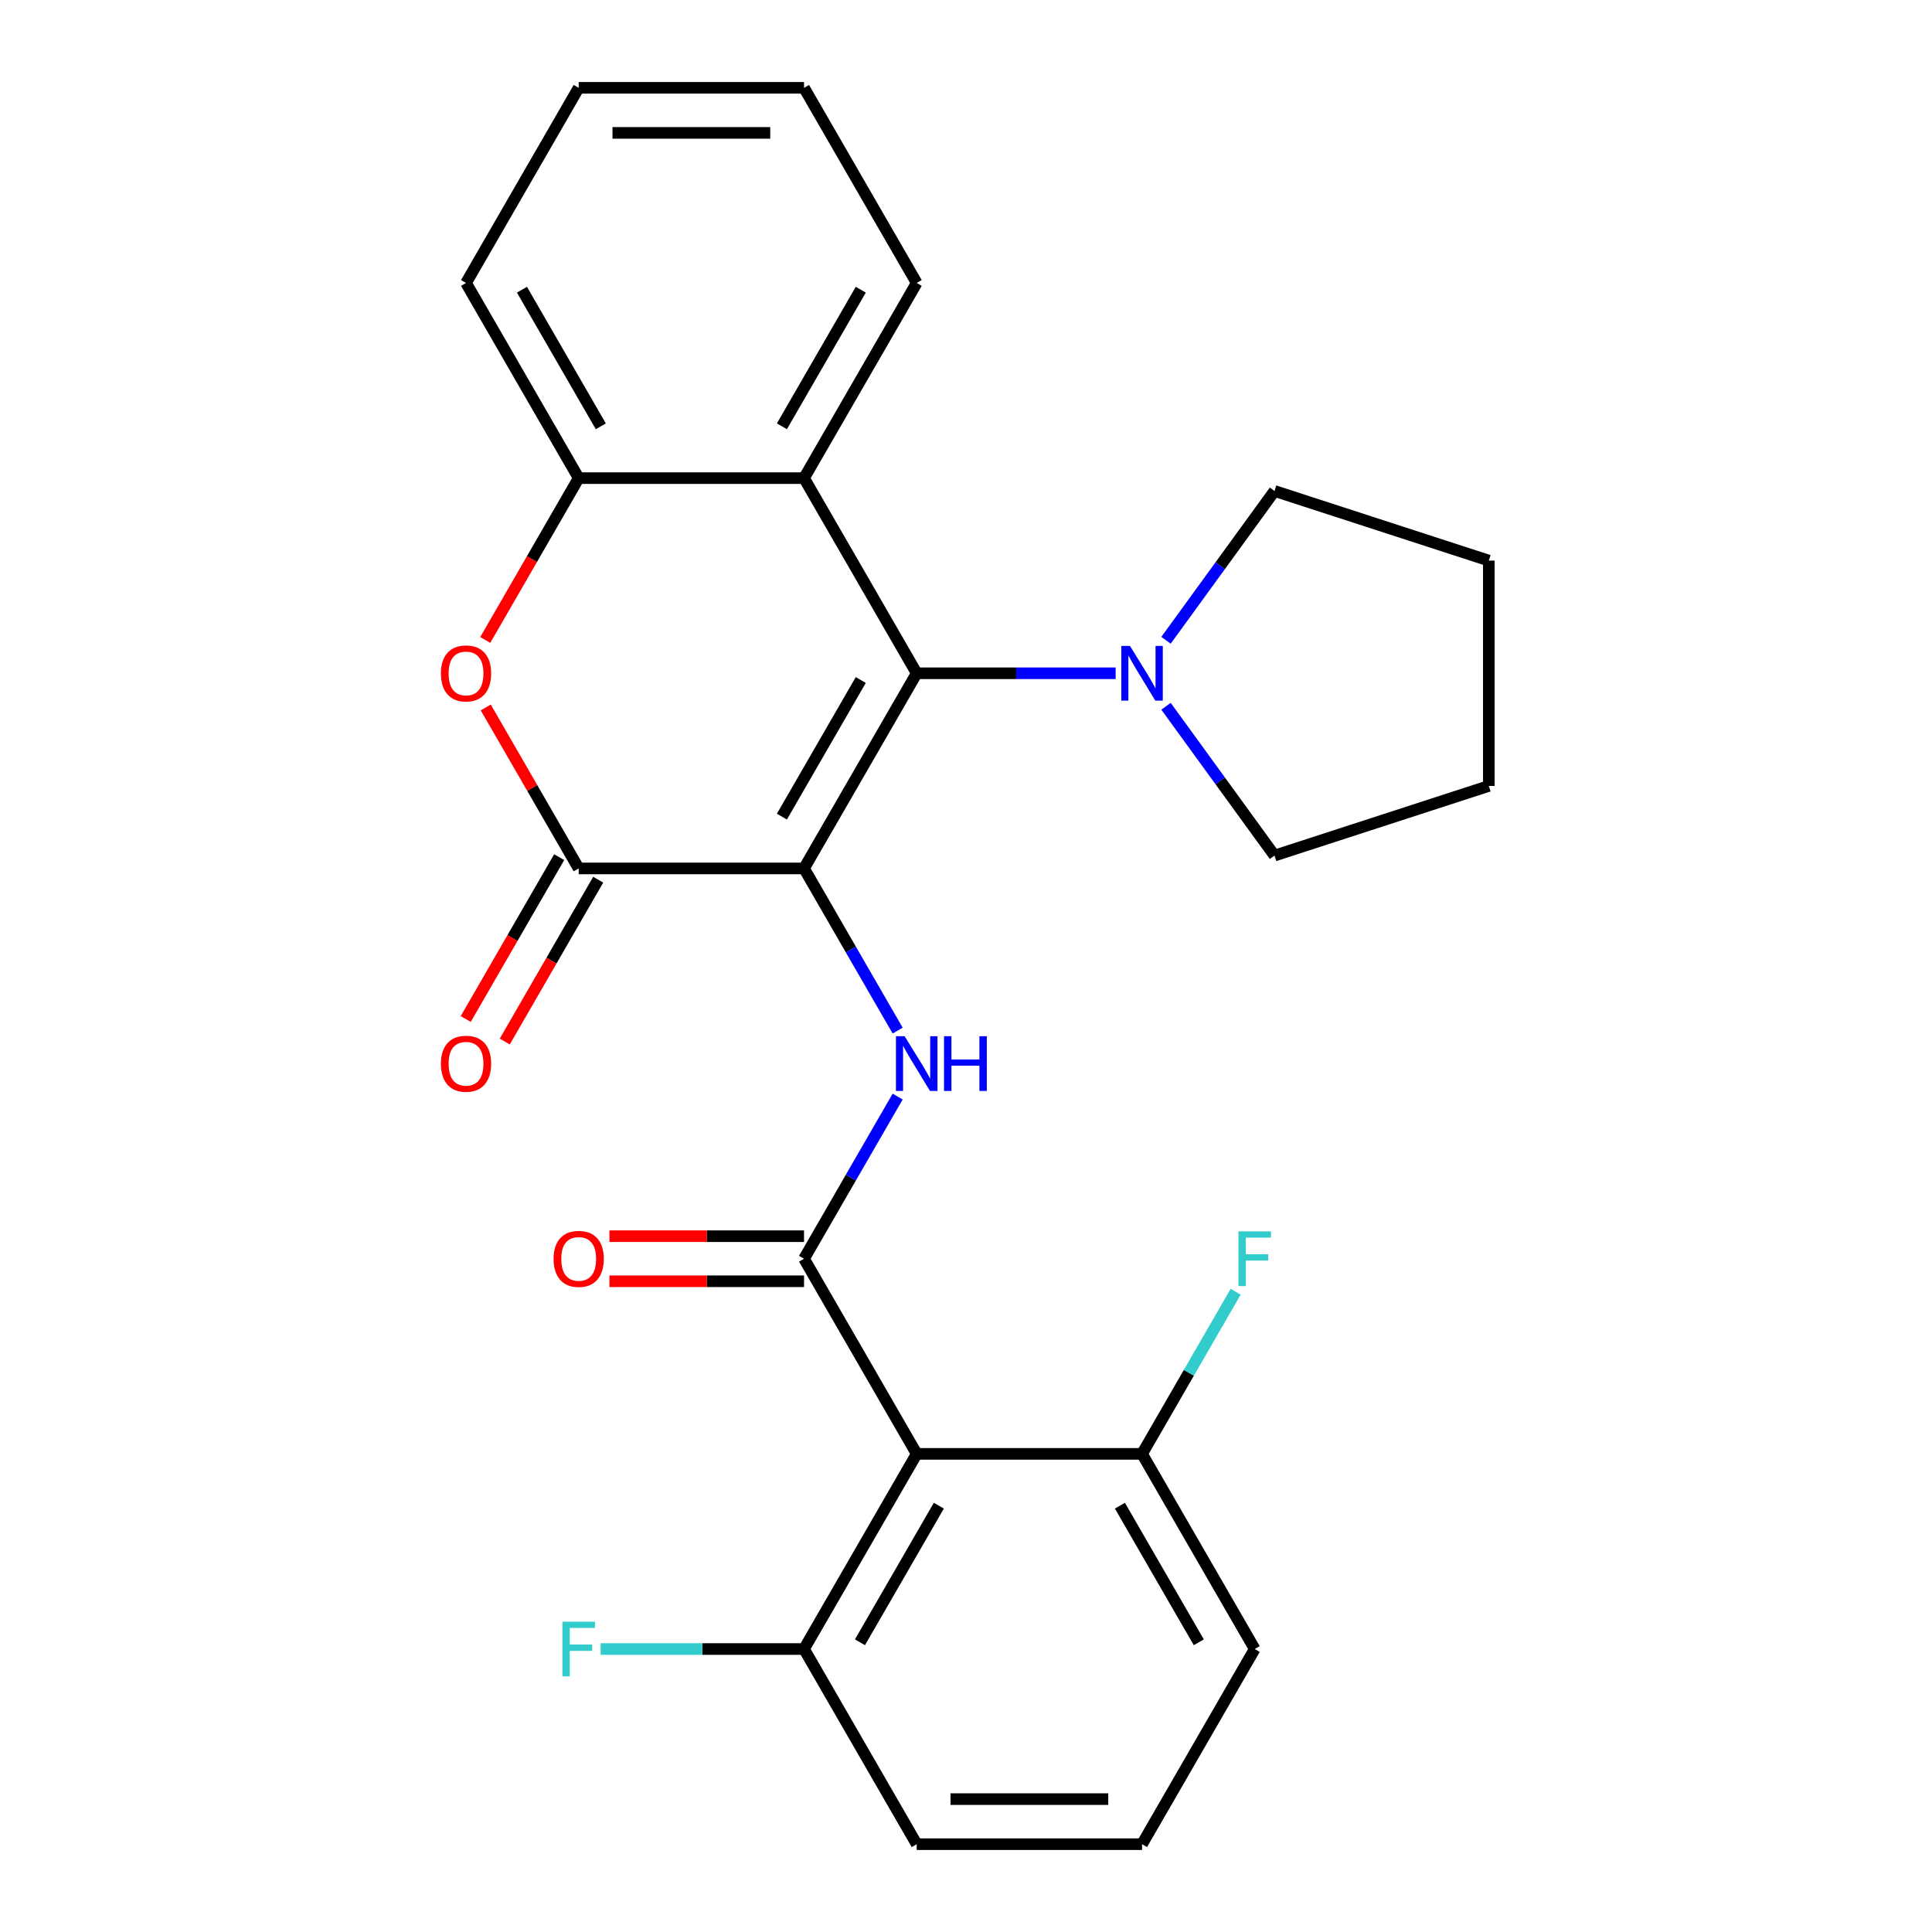 <?xml version='1.0' encoding='iso-8859-1'?>
<svg version='1.1' baseProfile='full'
              xmlns='http://www.w3.org/2000/svg'
                      xmlns:rdkit='http://www.rdkit.org/xml'
                      xmlns:xlink='http://www.w3.org/1999/xlink'
                  xml:space='preserve'
width='1000px' height='1000px' viewBox='0 0 1000 1000'>
<!-- END OF HEADER -->
<rect style='opacity:1.0;fill:#FFFFFF;stroke:none' width='1000' height='1000' x='0' y='0'> </rect>
<path class='bond-0' d='M 416.167,449.495 L 474.485,348.485' style='fill:none;fill-rule:evenodd;stroke:#000000;stroke-width:6px;stroke-linecap:butt;stroke-linejoin:miter;stroke-opacity:1' />
<path class='bond-0' d='M 404.712,422.68 L 445.535,351.973' style='fill:none;fill-rule:evenodd;stroke:#000000;stroke-width:6px;stroke-linecap:butt;stroke-linejoin:miter;stroke-opacity:1' />
<path class='bond-1' d='M 416.167,449.495 L 299.53,449.495' style='fill:none;fill-rule:evenodd;stroke:#000000;stroke-width:6px;stroke-linecap:butt;stroke-linejoin:miter;stroke-opacity:1' />
<path class='bond-3' d='M 416.167,449.495 L 440.396,491.462' style='fill:none;fill-rule:evenodd;stroke:#000000;stroke-width:6px;stroke-linecap:butt;stroke-linejoin:miter;stroke-opacity:1' />
<path class='bond-3' d='M 440.396,491.462 L 464.626,533.429' style='fill:none;fill-rule:evenodd;stroke:#0000FF;stroke-width:6px;stroke-linecap:butt;stroke-linejoin:miter;stroke-opacity:1' />
<path class='bond-6' d='M 474.485,348.485 L 416.167,247.475' style='fill:none;fill-rule:evenodd;stroke:#000000;stroke-width:6px;stroke-linecap:butt;stroke-linejoin:miter;stroke-opacity:1' />
<path class='bond-7' d='M 474.485,348.485 L 525.975,348.485' style='fill:none;fill-rule:evenodd;stroke:#000000;stroke-width:6px;stroke-linecap:butt;stroke-linejoin:miter;stroke-opacity:1' />
<path class='bond-7' d='M 525.975,348.485 L 577.465,348.485' style='fill:none;fill-rule:evenodd;stroke:#0000FF;stroke-width:6px;stroke-linecap:butt;stroke-linejoin:miter;stroke-opacity:1' />
<path class='bond-5' d='M 299.53,449.495 L 275.474,407.828' style='fill:none;fill-rule:evenodd;stroke:#000000;stroke-width:6px;stroke-linecap:butt;stroke-linejoin:miter;stroke-opacity:1' />
<path class='bond-5' d='M 275.474,407.828 L 251.417,366.161' style='fill:none;fill-rule:evenodd;stroke:#FF0000;stroke-width:6px;stroke-linecap:butt;stroke-linejoin:miter;stroke-opacity:1' />
<path class='bond-10' d='M 289.429,443.663 L 265.246,485.55' style='fill:none;fill-rule:evenodd;stroke:#000000;stroke-width:6px;stroke-linecap:butt;stroke-linejoin:miter;stroke-opacity:1' />
<path class='bond-10' d='M 265.246,485.55 L 241.062,527.437' style='fill:none;fill-rule:evenodd;stroke:#FF0000;stroke-width:6px;stroke-linecap:butt;stroke-linejoin:miter;stroke-opacity:1' />
<path class='bond-10' d='M 309.631,455.327 L 285.448,497.214' style='fill:none;fill-rule:evenodd;stroke:#000000;stroke-width:6px;stroke-linecap:butt;stroke-linejoin:miter;stroke-opacity:1' />
<path class='bond-10' d='M 285.448,497.214 L 261.264,539.101' style='fill:none;fill-rule:evenodd;stroke:#FF0000;stroke-width:6px;stroke-linecap:butt;stroke-linejoin:miter;stroke-opacity:1' />
<path class='bond-2' d='M 416.167,651.515 L 440.396,609.548' style='fill:none;fill-rule:evenodd;stroke:#000000;stroke-width:6px;stroke-linecap:butt;stroke-linejoin:miter;stroke-opacity:1' />
<path class='bond-2' d='M 440.396,609.548 L 464.626,567.581' style='fill:none;fill-rule:evenodd;stroke:#0000FF;stroke-width:6px;stroke-linecap:butt;stroke-linejoin:miter;stroke-opacity:1' />
<path class='bond-4' d='M 416.167,651.515 L 474.485,752.525' style='fill:none;fill-rule:evenodd;stroke:#000000;stroke-width:6px;stroke-linecap:butt;stroke-linejoin:miter;stroke-opacity:1' />
<path class='bond-9' d='M 416.167,639.852 L 365.806,639.852' style='fill:none;fill-rule:evenodd;stroke:#000000;stroke-width:6px;stroke-linecap:butt;stroke-linejoin:miter;stroke-opacity:1' />
<path class='bond-9' d='M 365.806,639.852 L 315.446,639.852' style='fill:none;fill-rule:evenodd;stroke:#FF0000;stroke-width:6px;stroke-linecap:butt;stroke-linejoin:miter;stroke-opacity:1' />
<path class='bond-9' d='M 416.167,663.179 L 365.806,663.179' style='fill:none;fill-rule:evenodd;stroke:#000000;stroke-width:6px;stroke-linecap:butt;stroke-linejoin:miter;stroke-opacity:1' />
<path class='bond-9' d='M 365.806,663.179 L 315.446,663.179' style='fill:none;fill-rule:evenodd;stroke:#FF0000;stroke-width:6px;stroke-linecap:butt;stroke-linejoin:miter;stroke-opacity:1' />
<path class='bond-11' d='M 474.485,752.525 L 416.167,853.535' style='fill:none;fill-rule:evenodd;stroke:#000000;stroke-width:6px;stroke-linecap:butt;stroke-linejoin:miter;stroke-opacity:1' />
<path class='bond-11' d='M 485.939,779.34 L 445.116,850.047' style='fill:none;fill-rule:evenodd;stroke:#000000;stroke-width:6px;stroke-linecap:butt;stroke-linejoin:miter;stroke-opacity:1' />
<path class='bond-12' d='M 474.485,752.525 L 591.121,752.525' style='fill:none;fill-rule:evenodd;stroke:#000000;stroke-width:6px;stroke-linecap:butt;stroke-linejoin:miter;stroke-opacity:1' />
<path class='bond-8' d='M 251.163,331.249 L 275.347,289.362' style='fill:none;fill-rule:evenodd;stroke:#FF0000;stroke-width:6px;stroke-linecap:butt;stroke-linejoin:miter;stroke-opacity:1' />
<path class='bond-8' d='M 275.347,289.362 L 299.53,247.475' style='fill:none;fill-rule:evenodd;stroke:#000000;stroke-width:6px;stroke-linecap:butt;stroke-linejoin:miter;stroke-opacity:1' />
<path class='bond-15' d='M 416.167,247.475 L 474.485,146.465' style='fill:none;fill-rule:evenodd;stroke:#000000;stroke-width:6px;stroke-linecap:butt;stroke-linejoin:miter;stroke-opacity:1' />
<path class='bond-15' d='M 404.712,220.66 L 445.535,149.953' style='fill:none;fill-rule:evenodd;stroke:#000000;stroke-width:6px;stroke-linecap:butt;stroke-linejoin:miter;stroke-opacity:1' />
<path class='bond-26' d='M 416.167,247.475 L 299.53,247.475' style='fill:none;fill-rule:evenodd;stroke:#000000;stroke-width:6px;stroke-linecap:butt;stroke-linejoin:miter;stroke-opacity:1' />
<path class='bond-16' d='M 603.528,331.409 L 631.603,292.766' style='fill:none;fill-rule:evenodd;stroke:#0000FF;stroke-width:6px;stroke-linecap:butt;stroke-linejoin:miter;stroke-opacity:1' />
<path class='bond-16' d='M 631.603,292.766 L 659.678,254.124' style='fill:none;fill-rule:evenodd;stroke:#000000;stroke-width:6px;stroke-linecap:butt;stroke-linejoin:miter;stroke-opacity:1' />
<path class='bond-17' d='M 603.528,365.561 L 631.603,404.203' style='fill:none;fill-rule:evenodd;stroke:#0000FF;stroke-width:6px;stroke-linecap:butt;stroke-linejoin:miter;stroke-opacity:1' />
<path class='bond-17' d='M 631.603,404.203 L 659.678,442.846' style='fill:none;fill-rule:evenodd;stroke:#000000;stroke-width:6px;stroke-linecap:butt;stroke-linejoin:miter;stroke-opacity:1' />
<path class='bond-18' d='M 299.53,247.475 L 241.212,146.465' style='fill:none;fill-rule:evenodd;stroke:#000000;stroke-width:6px;stroke-linecap:butt;stroke-linejoin:miter;stroke-opacity:1' />
<path class='bond-18' d='M 310.984,220.66 L 270.162,149.953' style='fill:none;fill-rule:evenodd;stroke:#000000;stroke-width:6px;stroke-linecap:butt;stroke-linejoin:miter;stroke-opacity:1' />
<path class='bond-13' d='M 416.167,853.535 L 363.516,853.535' style='fill:none;fill-rule:evenodd;stroke:#000000;stroke-width:6px;stroke-linecap:butt;stroke-linejoin:miter;stroke-opacity:1' />
<path class='bond-13' d='M 363.516,853.535 L 310.866,853.535' style='fill:none;fill-rule:evenodd;stroke:#33CCCC;stroke-width:6px;stroke-linecap:butt;stroke-linejoin:miter;stroke-opacity:1' />
<path class='bond-21' d='M 416.167,853.535 L 474.485,954.545' style='fill:none;fill-rule:evenodd;stroke:#000000;stroke-width:6px;stroke-linecap:butt;stroke-linejoin:miter;stroke-opacity:1' />
<path class='bond-14' d='M 591.121,752.525 L 615.351,710.558' style='fill:none;fill-rule:evenodd;stroke:#000000;stroke-width:6px;stroke-linecap:butt;stroke-linejoin:miter;stroke-opacity:1' />
<path class='bond-14' d='M 615.351,710.558 L 639.581,668.591' style='fill:none;fill-rule:evenodd;stroke:#33CCCC;stroke-width:6px;stroke-linecap:butt;stroke-linejoin:miter;stroke-opacity:1' />
<path class='bond-20' d='M 591.121,752.525 L 649.439,853.535' style='fill:none;fill-rule:evenodd;stroke:#000000;stroke-width:6px;stroke-linecap:butt;stroke-linejoin:miter;stroke-opacity:1' />
<path class='bond-20' d='M 579.667,779.34 L 620.49,850.047' style='fill:none;fill-rule:evenodd;stroke:#000000;stroke-width:6px;stroke-linecap:butt;stroke-linejoin:miter;stroke-opacity:1' />
<path class='bond-22' d='M 474.485,146.465 L 416.167,45.455' style='fill:none;fill-rule:evenodd;stroke:#000000;stroke-width:6px;stroke-linecap:butt;stroke-linejoin:miter;stroke-opacity:1' />
<path class='bond-23' d='M 659.678,254.124 L 770.606,290.167' style='fill:none;fill-rule:evenodd;stroke:#000000;stroke-width:6px;stroke-linecap:butt;stroke-linejoin:miter;stroke-opacity:1' />
<path class='bond-24' d='M 659.678,442.846 L 770.606,406.803' style='fill:none;fill-rule:evenodd;stroke:#000000;stroke-width:6px;stroke-linecap:butt;stroke-linejoin:miter;stroke-opacity:1' />
<path class='bond-25' d='M 241.212,146.465 L 299.53,45.455' style='fill:none;fill-rule:evenodd;stroke:#000000;stroke-width:6px;stroke-linecap:butt;stroke-linejoin:miter;stroke-opacity:1' />
<path class='bond-19' d='M 591.121,954.545 L 649.439,853.535' style='fill:none;fill-rule:evenodd;stroke:#000000;stroke-width:6px;stroke-linecap:butt;stroke-linejoin:miter;stroke-opacity:1' />
<path class='bond-28' d='M 591.121,954.545 L 474.485,954.545' style='fill:none;fill-rule:evenodd;stroke:#000000;stroke-width:6px;stroke-linecap:butt;stroke-linejoin:miter;stroke-opacity:1' />
<path class='bond-28' d='M 573.626,931.218 L 491.98,931.218' style='fill:none;fill-rule:evenodd;stroke:#000000;stroke-width:6px;stroke-linecap:butt;stroke-linejoin:miter;stroke-opacity:1' />
<path class='bond-29' d='M 416.167,45.455 L 299.53,45.455' style='fill:none;fill-rule:evenodd;stroke:#000000;stroke-width:6px;stroke-linecap:butt;stroke-linejoin:miter;stroke-opacity:1' />
<path class='bond-29' d='M 398.671,68.782 L 317.026,68.782' style='fill:none;fill-rule:evenodd;stroke:#000000;stroke-width:6px;stroke-linecap:butt;stroke-linejoin:miter;stroke-opacity:1' />
<path class='bond-27' d='M 770.606,290.167 L 770.606,406.803' style='fill:none;fill-rule:evenodd;stroke:#000000;stroke-width:6px;stroke-linecap:butt;stroke-linejoin:miter;stroke-opacity:1' />
<path  class='atom-4' d='M 468.225 536.345
L 477.505 551.345
Q 478.425 552.825, 479.905 555.505
Q 481.385 558.185, 481.465 558.345
L 481.465 536.345
L 485.225 536.345
L 485.225 564.665
L 481.345 564.665
L 471.385 548.265
Q 470.225 546.345, 468.985 544.145
Q 467.785 541.945, 467.425 541.265
L 467.425 564.665
L 463.745 564.665
L 463.745 536.345
L 468.225 536.345
' fill='#0000FF'/>
<path  class='atom-4' d='M 488.625 536.345
L 492.465 536.345
L 492.465 548.385
L 506.945 548.385
L 506.945 536.345
L 510.785 536.345
L 510.785 564.665
L 506.945 564.665
L 506.945 551.585
L 492.465 551.585
L 492.465 564.665
L 488.625 564.665
L 488.625 536.345
' fill='#0000FF'/>
<path  class='atom-6' d='M 228.212 348.565
Q 228.212 341.765, 231.572 337.965
Q 234.932 334.165, 241.212 334.165
Q 247.492 334.165, 250.852 337.965
Q 254.212 341.765, 254.212 348.565
Q 254.212 355.445, 250.812 359.365
Q 247.412 363.245, 241.212 363.245
Q 234.972 363.245, 231.572 359.365
Q 228.212 355.485, 228.212 348.565
M 241.212 360.045
Q 245.532 360.045, 247.852 357.165
Q 250.212 354.245, 250.212 348.565
Q 250.212 343.005, 247.852 340.205
Q 245.532 337.365, 241.212 337.365
Q 236.892 337.365, 234.532 340.165
Q 232.212 342.965, 232.212 348.565
Q 232.212 354.285, 234.532 357.165
Q 236.892 360.045, 241.212 360.045
' fill='#FF0000'/>
<path  class='atom-8' d='M 584.861 334.325
L 594.141 349.325
Q 595.061 350.805, 596.541 353.485
Q 598.021 356.165, 598.101 356.325
L 598.101 334.325
L 601.861 334.325
L 601.861 362.645
L 597.981 362.645
L 588.021 346.245
Q 586.861 344.325, 585.621 342.125
Q 584.421 339.925, 584.061 339.245
L 584.061 362.645
L 580.381 362.645
L 580.381 334.325
L 584.861 334.325
' fill='#0000FF'/>
<path  class='atom-10' d='M 286.53 651.595
Q 286.53 644.795, 289.89 640.995
Q 293.25 637.195, 299.53 637.195
Q 305.81 637.195, 309.17 640.995
Q 312.53 644.795, 312.53 651.595
Q 312.53 658.475, 309.13 662.395
Q 305.73 666.275, 299.53 666.275
Q 293.29 666.275, 289.89 662.395
Q 286.53 658.515, 286.53 651.595
M 299.53 663.075
Q 303.85 663.075, 306.17 660.195
Q 308.53 657.275, 308.53 651.595
Q 308.53 646.035, 306.17 643.235
Q 303.85 640.395, 299.53 640.395
Q 295.21 640.395, 292.85 643.195
Q 290.53 645.995, 290.53 651.595
Q 290.53 657.315, 292.85 660.195
Q 295.21 663.075, 299.53 663.075
' fill='#FF0000'/>
<path  class='atom-11' d='M 228.212 550.585
Q 228.212 543.785, 231.572 539.985
Q 234.932 536.185, 241.212 536.185
Q 247.492 536.185, 250.852 539.985
Q 254.212 543.785, 254.212 550.585
Q 254.212 557.465, 250.812 561.385
Q 247.412 565.265, 241.212 565.265
Q 234.972 565.265, 231.572 561.385
Q 228.212 557.505, 228.212 550.585
M 241.212 562.065
Q 245.532 562.065, 247.852 559.185
Q 250.212 556.265, 250.212 550.585
Q 250.212 545.025, 247.852 542.225
Q 245.532 539.385, 241.212 539.385
Q 236.892 539.385, 234.532 542.185
Q 232.212 544.985, 232.212 550.585
Q 232.212 556.305, 234.532 559.185
Q 236.892 562.065, 241.212 562.065
' fill='#FF0000'/>
<path  class='atom-14' d='M 291.11 839.375
L 307.95 839.375
L 307.95 842.615
L 294.91 842.615
L 294.91 851.215
L 306.51 851.215
L 306.51 854.495
L 294.91 854.495
L 294.91 867.695
L 291.11 867.695
L 291.11 839.375
' fill='#33CCCC'/>
<path  class='atom-15' d='M 641.019 637.355
L 657.859 637.355
L 657.859 640.595
L 644.819 640.595
L 644.819 649.195
L 656.419 649.195
L 656.419 652.475
L 644.819 652.475
L 644.819 665.675
L 641.019 665.675
L 641.019 637.355
' fill='#33CCCC'/>
</svg>
